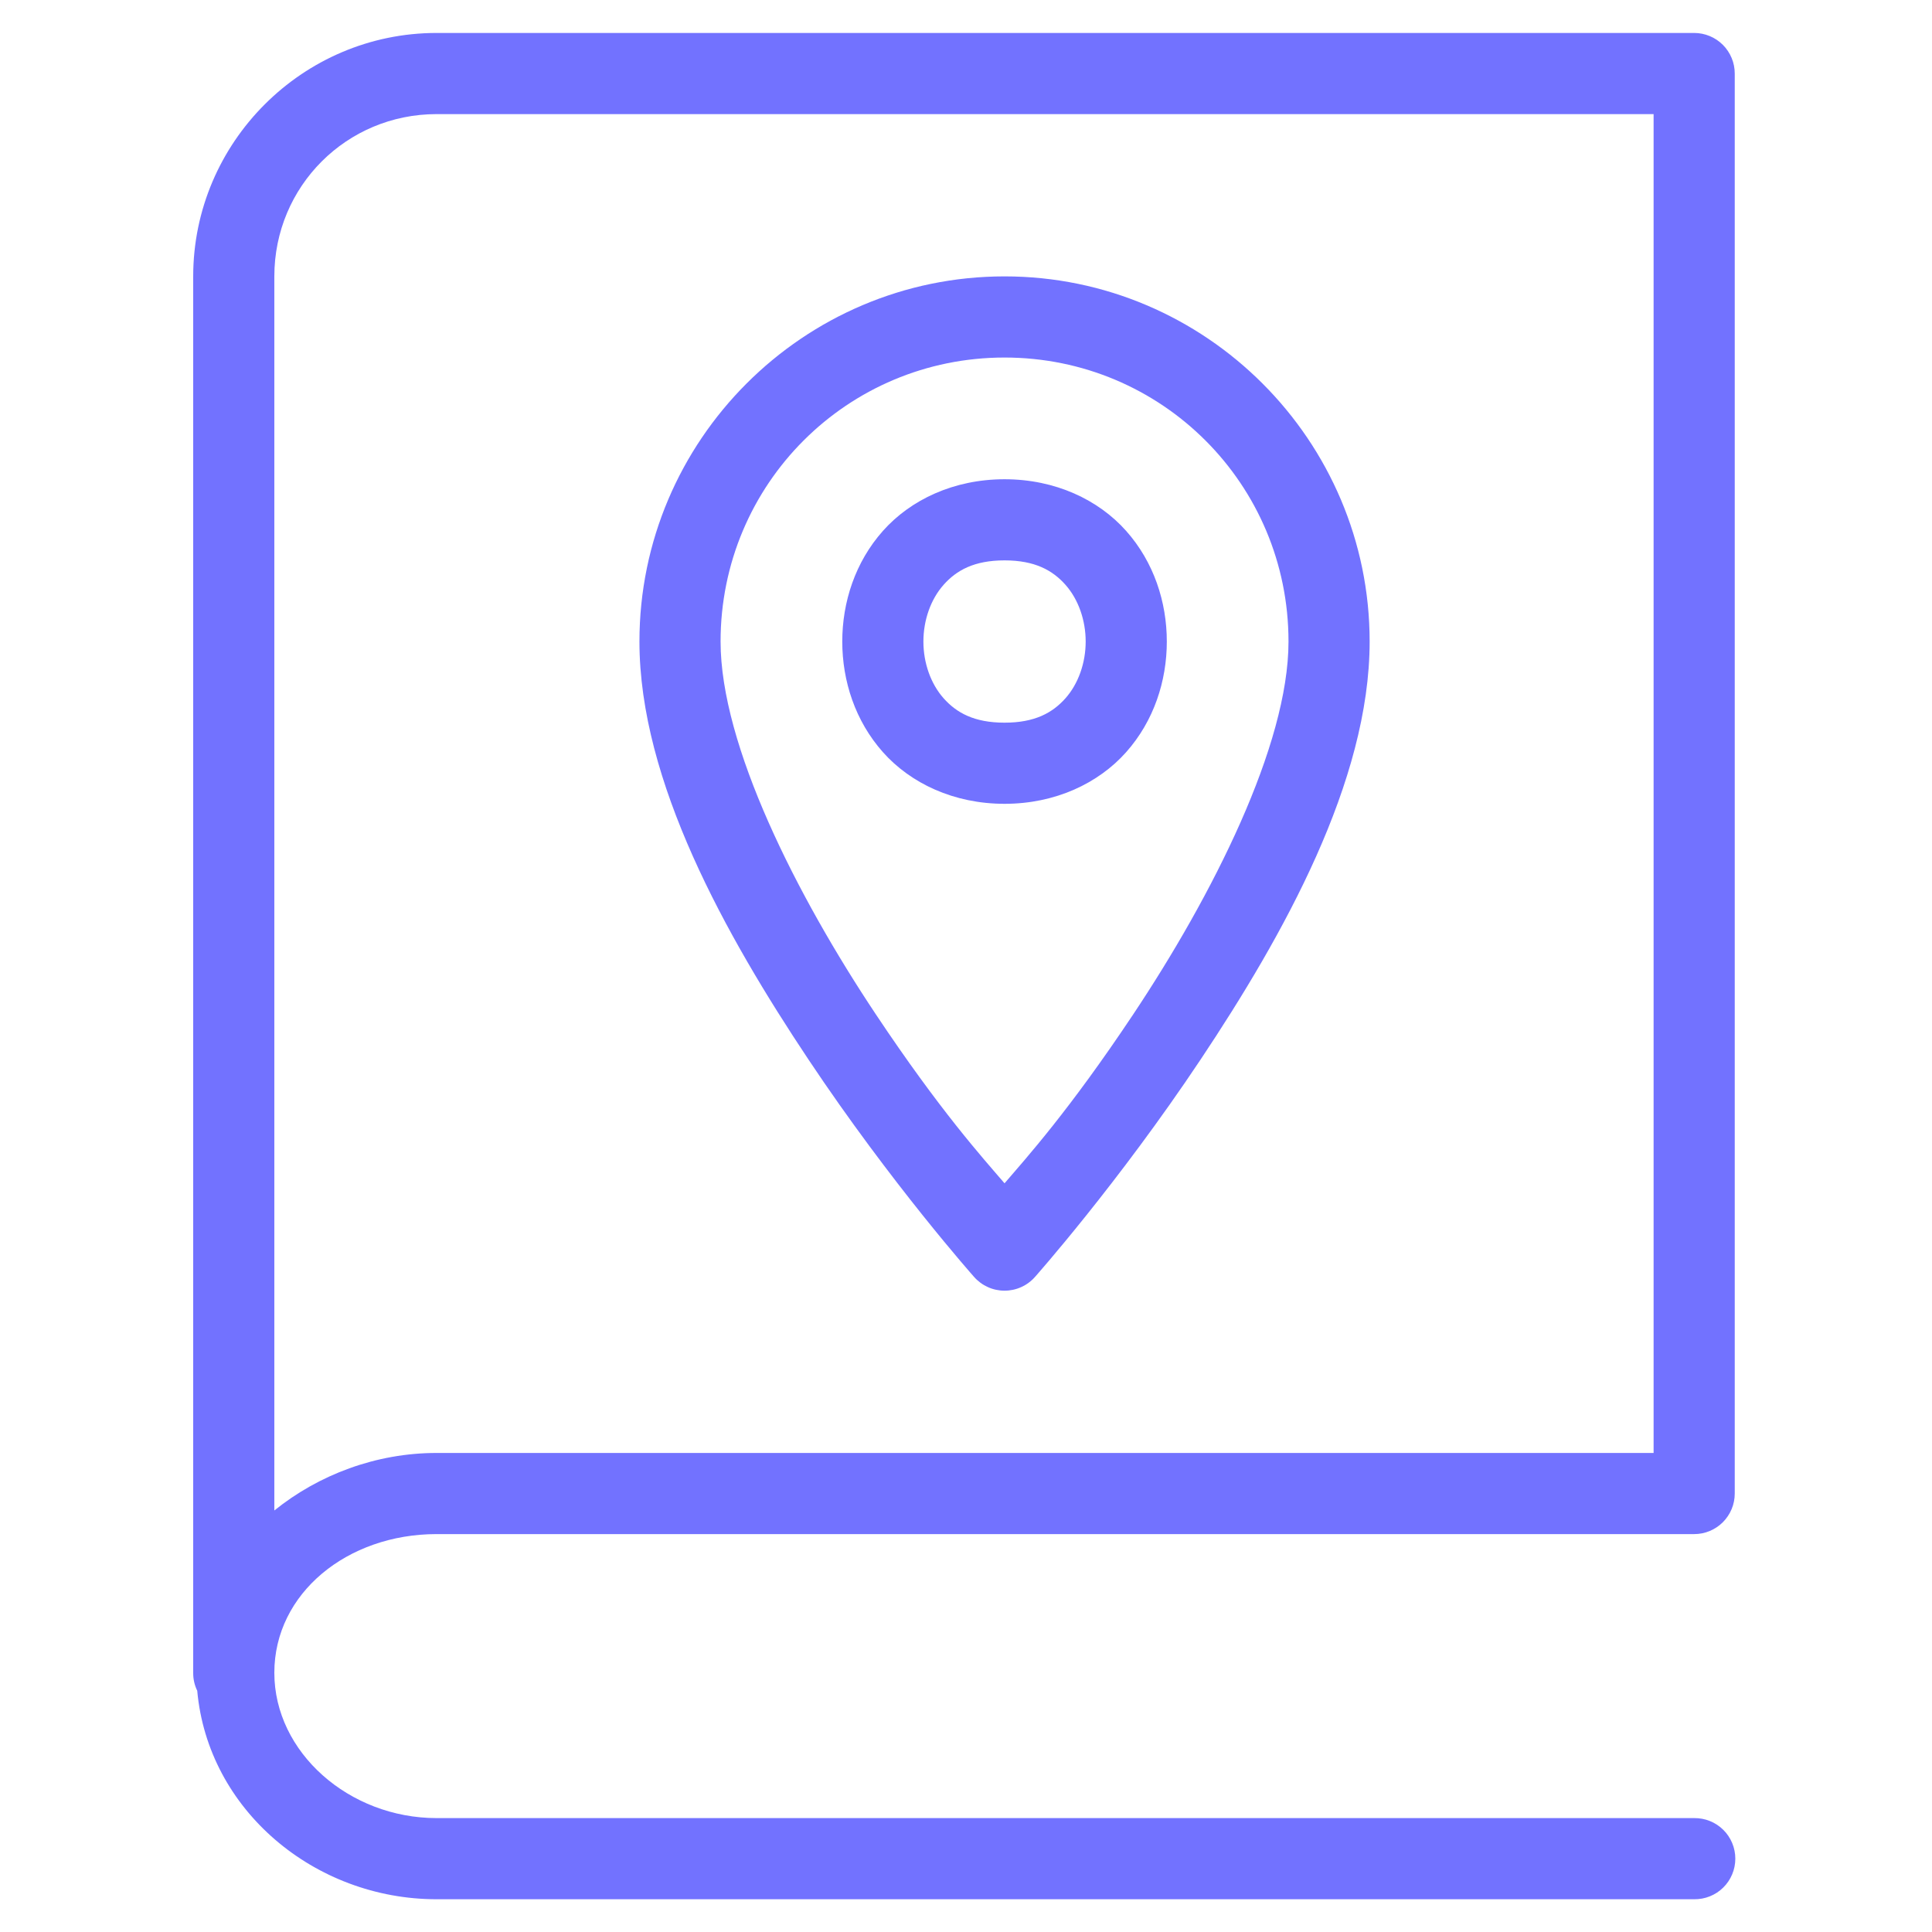 <svg xmlns="http://www.w3.org/2000/svg" xmlns:xlink="http://www.w3.org/1999/xlink" width="600" zoomAndPan="magnify" viewBox="0 0 450 450" height="600" preserveAspectRatio="xMidYMid meet" version="1.0"><defs><clipPath id="id1"><path d="M 45 7.148 L 405 7.148 L 405 442.898 L 45 442.898 Z M 45 7.148 " clip-rule="nonzero"/></clipPath></defs><g clip-path="url(#id1)"><path fill="rgb(44.71%, 44.71%, 100%)" d="M 101.691 7.676 C 70.496 7.676 45 33.176 45 64.375 L 45 389.621 C 44.988 391.09 45.301 392.488 45.941 393.809 C 48.434 421.574 73.262 442.371 101.691 442.371 L 394.605 442.371 C 395.23 442.379 395.852 442.324 396.469 442.211 C 397.086 442.098 397.684 441.922 398.262 441.688 C 398.844 441.457 399.395 441.168 399.922 440.824 C 400.445 440.48 400.93 440.09 401.375 439.648 C 401.82 439.211 402.219 438.73 402.57 438.211 C 402.918 437.691 403.215 437.145 403.457 436.566 C 403.699 435.988 403.883 435.395 404.004 434.781 C 404.129 434.168 404.188 433.547 404.188 432.922 C 404.188 432.293 404.129 431.672 404.004 431.059 C 403.883 430.445 403.699 429.852 403.457 429.273 C 403.215 428.695 402.918 428.148 402.57 427.629 C 402.219 427.109 401.82 426.629 401.375 426.191 C 400.93 425.75 400.445 425.359 399.922 425.016 C 399.395 424.672 398.844 424.383 398.262 424.152 C 397.684 423.918 397.086 423.742 396.469 423.629 C 395.852 423.516 395.23 423.461 394.605 423.469 L 101.691 423.469 C 81.301 423.469 63.898 408.145 63.898 389.621 C 63.898 371.098 80.906 357.32 101.691 357.32 L 394.605 357.32 C 395.227 357.32 395.84 357.262 396.449 357.141 C 397.059 357.02 397.648 356.84 398.223 356.602 C 398.797 356.363 399.34 356.074 399.855 355.727 C 400.371 355.383 400.848 354.992 401.289 354.555 C 401.727 354.113 402.117 353.637 402.461 353.121 C 402.809 352.605 403.098 352.059 403.336 351.488 C 403.574 350.914 403.754 350.324 403.875 349.715 C 403.996 349.105 404.055 348.492 404.055 347.871 L 404.055 17.129 C 404.055 16.508 403.996 15.891 403.875 15.285 C 403.754 14.676 403.574 14.086 403.336 13.512 C 403.098 12.938 402.809 12.395 402.461 11.879 C 402.117 11.359 401.727 10.883 401.285 10.445 C 400.848 10.008 400.371 9.613 399.855 9.27 C 399.34 8.926 398.793 8.633 398.223 8.398 C 397.648 8.16 397.059 7.98 396.449 7.859 C 395.84 7.738 395.227 7.676 394.605 7.676 Z M 101.691 26.578 L 385.156 26.578 L 385.156 338.422 L 101.691 338.422 C 87.586 338.422 74.219 343.5 63.898 351.82 L 63.898 64.375 C 63.898 43.395 80.715 26.578 101.691 26.578 Z M 233.977 64.375 C 187.125 64.375 148.938 102.566 148.938 149.426 C 148.938 181.973 169.02 217.848 188.32 246.801 C 207.621 275.758 226.91 297.449 226.91 297.449 C 227.352 297.949 227.844 298.395 228.379 298.789 C 228.918 299.188 229.492 299.52 230.102 299.793 C 230.711 300.07 231.344 300.277 231.996 300.414 C 232.648 300.555 233.309 300.625 233.977 300.625 C 234.645 300.625 235.305 300.555 235.957 300.414 C 236.609 300.277 237.242 300.07 237.852 299.793 C 238.461 299.52 239.035 299.188 239.57 298.789 C 240.109 298.395 240.602 297.949 241.043 297.449 C 241.043 297.449 260.332 275.758 279.633 246.801 C 298.934 217.848 319.016 181.973 319.016 149.426 C 319.016 102.566 280.828 64.375 233.977 64.375 Z M 233.977 83.277 C 270.613 83.277 300.117 112.785 300.117 149.426 C 300.117 173.574 282.406 208.574 263.91 236.32 C 248.949 258.762 239.148 269.586 233.977 275.613 C 228.805 269.586 219.004 258.762 204.043 236.32 C 185.547 208.574 167.836 173.574 167.836 149.426 C 167.836 112.785 197.34 83.277 233.977 83.277 Z M 233.977 111.625 C 222.164 111.625 212.105 116.395 205.648 123.66 C 199.191 130.922 196.18 140.238 196.18 149.426 C 196.18 158.613 199.191 167.926 205.648 175.191 C 212.105 182.453 222.164 187.223 233.977 187.223 C 245.789 187.223 255.848 182.453 262.305 175.191 C 268.762 167.926 271.773 158.613 271.773 149.426 C 271.773 140.238 268.762 130.922 262.305 123.66 C 255.848 116.395 245.789 111.625 233.977 111.625 Z M 233.977 130.523 C 241.062 130.523 245.176 132.844 248.168 136.211 C 251.16 139.578 252.875 144.438 252.875 149.426 C 252.875 154.414 251.16 159.273 248.168 162.641 C 245.176 166.008 241.062 168.324 233.977 168.324 C 226.891 168.324 222.777 166.008 219.785 162.641 C 216.793 159.273 215.078 154.414 215.078 149.426 C 215.078 144.438 216.793 139.578 219.785 136.211 C 222.777 132.844 226.891 130.523 233.977 130.523 Z M 233.977 130.523 " fill-opacity="1" fill-rule="nonzero"/></g></svg>